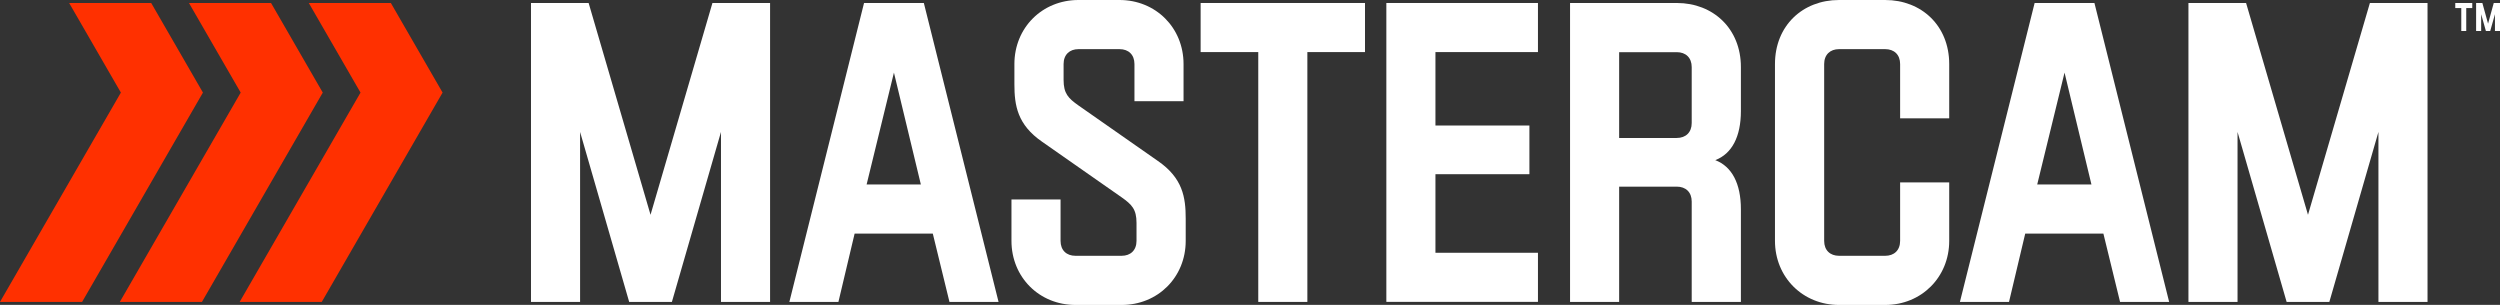 <svg width="287" height="35" viewBox="0 0 287 35" fill="none" xmlns="http://www.w3.org/2000/svg">
<rect x="0" y="0" width="287" height="35" fill="#333333" stroke="none"/>
<g clip-path="url(#clip0_9_1846)">
<path d="M17.361 0.348H7.94L13.877 10.629L0 34.66H9.427L23.298 10.629L17.361 0.348Z" fill="#FF3000"/>
<path d="M31.117 0.348H21.695L27.632 10.629L13.755 34.66H23.182L37.053 10.629L31.117 0.348Z" fill="#FF3000"/>
<path d="M44.872 0.348H35.451L41.387 10.629L27.511 34.66H36.937L50.809 10.629L44.872 0.348Z" fill="#FF3000"/>
<path d="M81.788 0.343H88.405V34.66H82.769V15.147L77.133 34.66H72.23L66.594 15.147V34.66H60.958V0.343H67.574L74.681 24.658L81.788 0.343Z" fill="white"/>
<path d="M96.255 34.66H90.619L99.192 0.343H106.057L114.634 34.66H108.998L107.085 26.815H98.111L96.25 34.66H96.255ZM99.487 21.179H105.714L102.624 8.335L99.487 21.179Z" fill="white"/>
<path d="M116.453 7.355C116.453 3.19 119.638 0 123.808 0H128.516C132.681 0 135.871 3.184 135.871 7.355V11.62H130.235V7.355C130.235 6.274 129.55 5.641 128.522 5.641H123.813C122.785 5.641 122.1 6.279 122.1 7.355V9.168C122.1 10.74 122.638 11.277 123.813 12.11L132.934 18.485C135.776 20.446 136.119 22.65 136.119 25.101V27.653C136.119 31.818 132.934 35.008 128.764 35.008H123.471C119.306 35.008 116.116 31.823 116.116 27.653V22.897H121.752V27.653C121.752 28.734 122.437 29.366 123.465 29.366H128.759C129.787 29.366 130.472 28.729 130.472 27.653V25.591C130.472 24.02 129.935 23.483 128.759 22.65L119.638 16.275C116.796 14.314 116.453 12.11 116.453 9.659V7.355Z" fill="white"/>
<path d="M156.702 0.343V5.979H150.085V34.66H144.449V5.979H137.832V0.343H156.707H156.702Z" fill="white"/>
<path d="M176.557 5.979H164.789V14.409H175.576V19.998H164.789V29.018H176.557V34.654H159.153V0.343H176.557V5.979Z" fill="white"/>
<path d="M194.208 34.66V23.14C194.208 22.059 193.523 21.426 192.495 21.426H185.878V34.665H180.242V0.343H192.5C196.665 0.343 199.855 3.285 199.855 7.697V12.748C199.855 15.69 198.827 17.651 196.913 18.384C198.827 19.117 199.855 21.078 199.855 24.02V34.66H194.219H194.208ZM192.495 15.838C193.523 15.838 194.208 15.2 194.208 14.124V7.703C194.208 6.622 193.523 5.989 192.495 5.989H185.878V15.843H192.495V15.838Z" fill="white"/>
<path d="M223.77 20.936V27.653C223.77 31.818 220.586 35.008 216.415 35.008H211.122C206.957 35.008 203.767 31.823 203.767 27.653V7.355C203.767 2.942 206.952 0 211.122 0H216.415C220.58 0 223.77 2.942 223.77 7.355V13.581H218.134V7.355C218.134 6.274 217.449 5.641 216.42 5.641H211.127C210.099 5.641 209.414 6.279 209.414 7.355V27.653C209.414 28.734 210.099 29.366 211.127 29.366H216.42C217.449 29.366 218.134 28.729 218.134 27.653V20.936H223.77Z" fill="white"/>
<path d="M230.634 34.66H224.998L233.576 0.343H240.441L249.019 34.66H243.383L241.469 26.815H232.496L230.634 34.66ZM233.872 21.179H240.098L237.009 8.335L233.872 21.179Z" fill="white"/>
<path d="M272.064 0.343H278.68V34.66H273.044V15.147L267.408 34.66H262.505L256.869 15.147V34.66H251.233V0.343H257.85L264.957 24.658L272.064 0.343Z" fill="white"/>
<path d="M283.816 0.343V0.923H283.125V3.559H282.556V0.923H281.865V0.343H283.816ZM286.283 0.343H287V3.559H286.42V1.629L285.877 3.559H285.381L284.838 1.629V3.559H284.258V0.343H284.975L285.629 2.715L286.283 0.343Z" fill="white"/>
</g>
<defs>
<clipPath id="clip0_9_1846">
<rect width="287" height="35.002" fill="white"/>
</clipPath>
</defs>
</svg>

